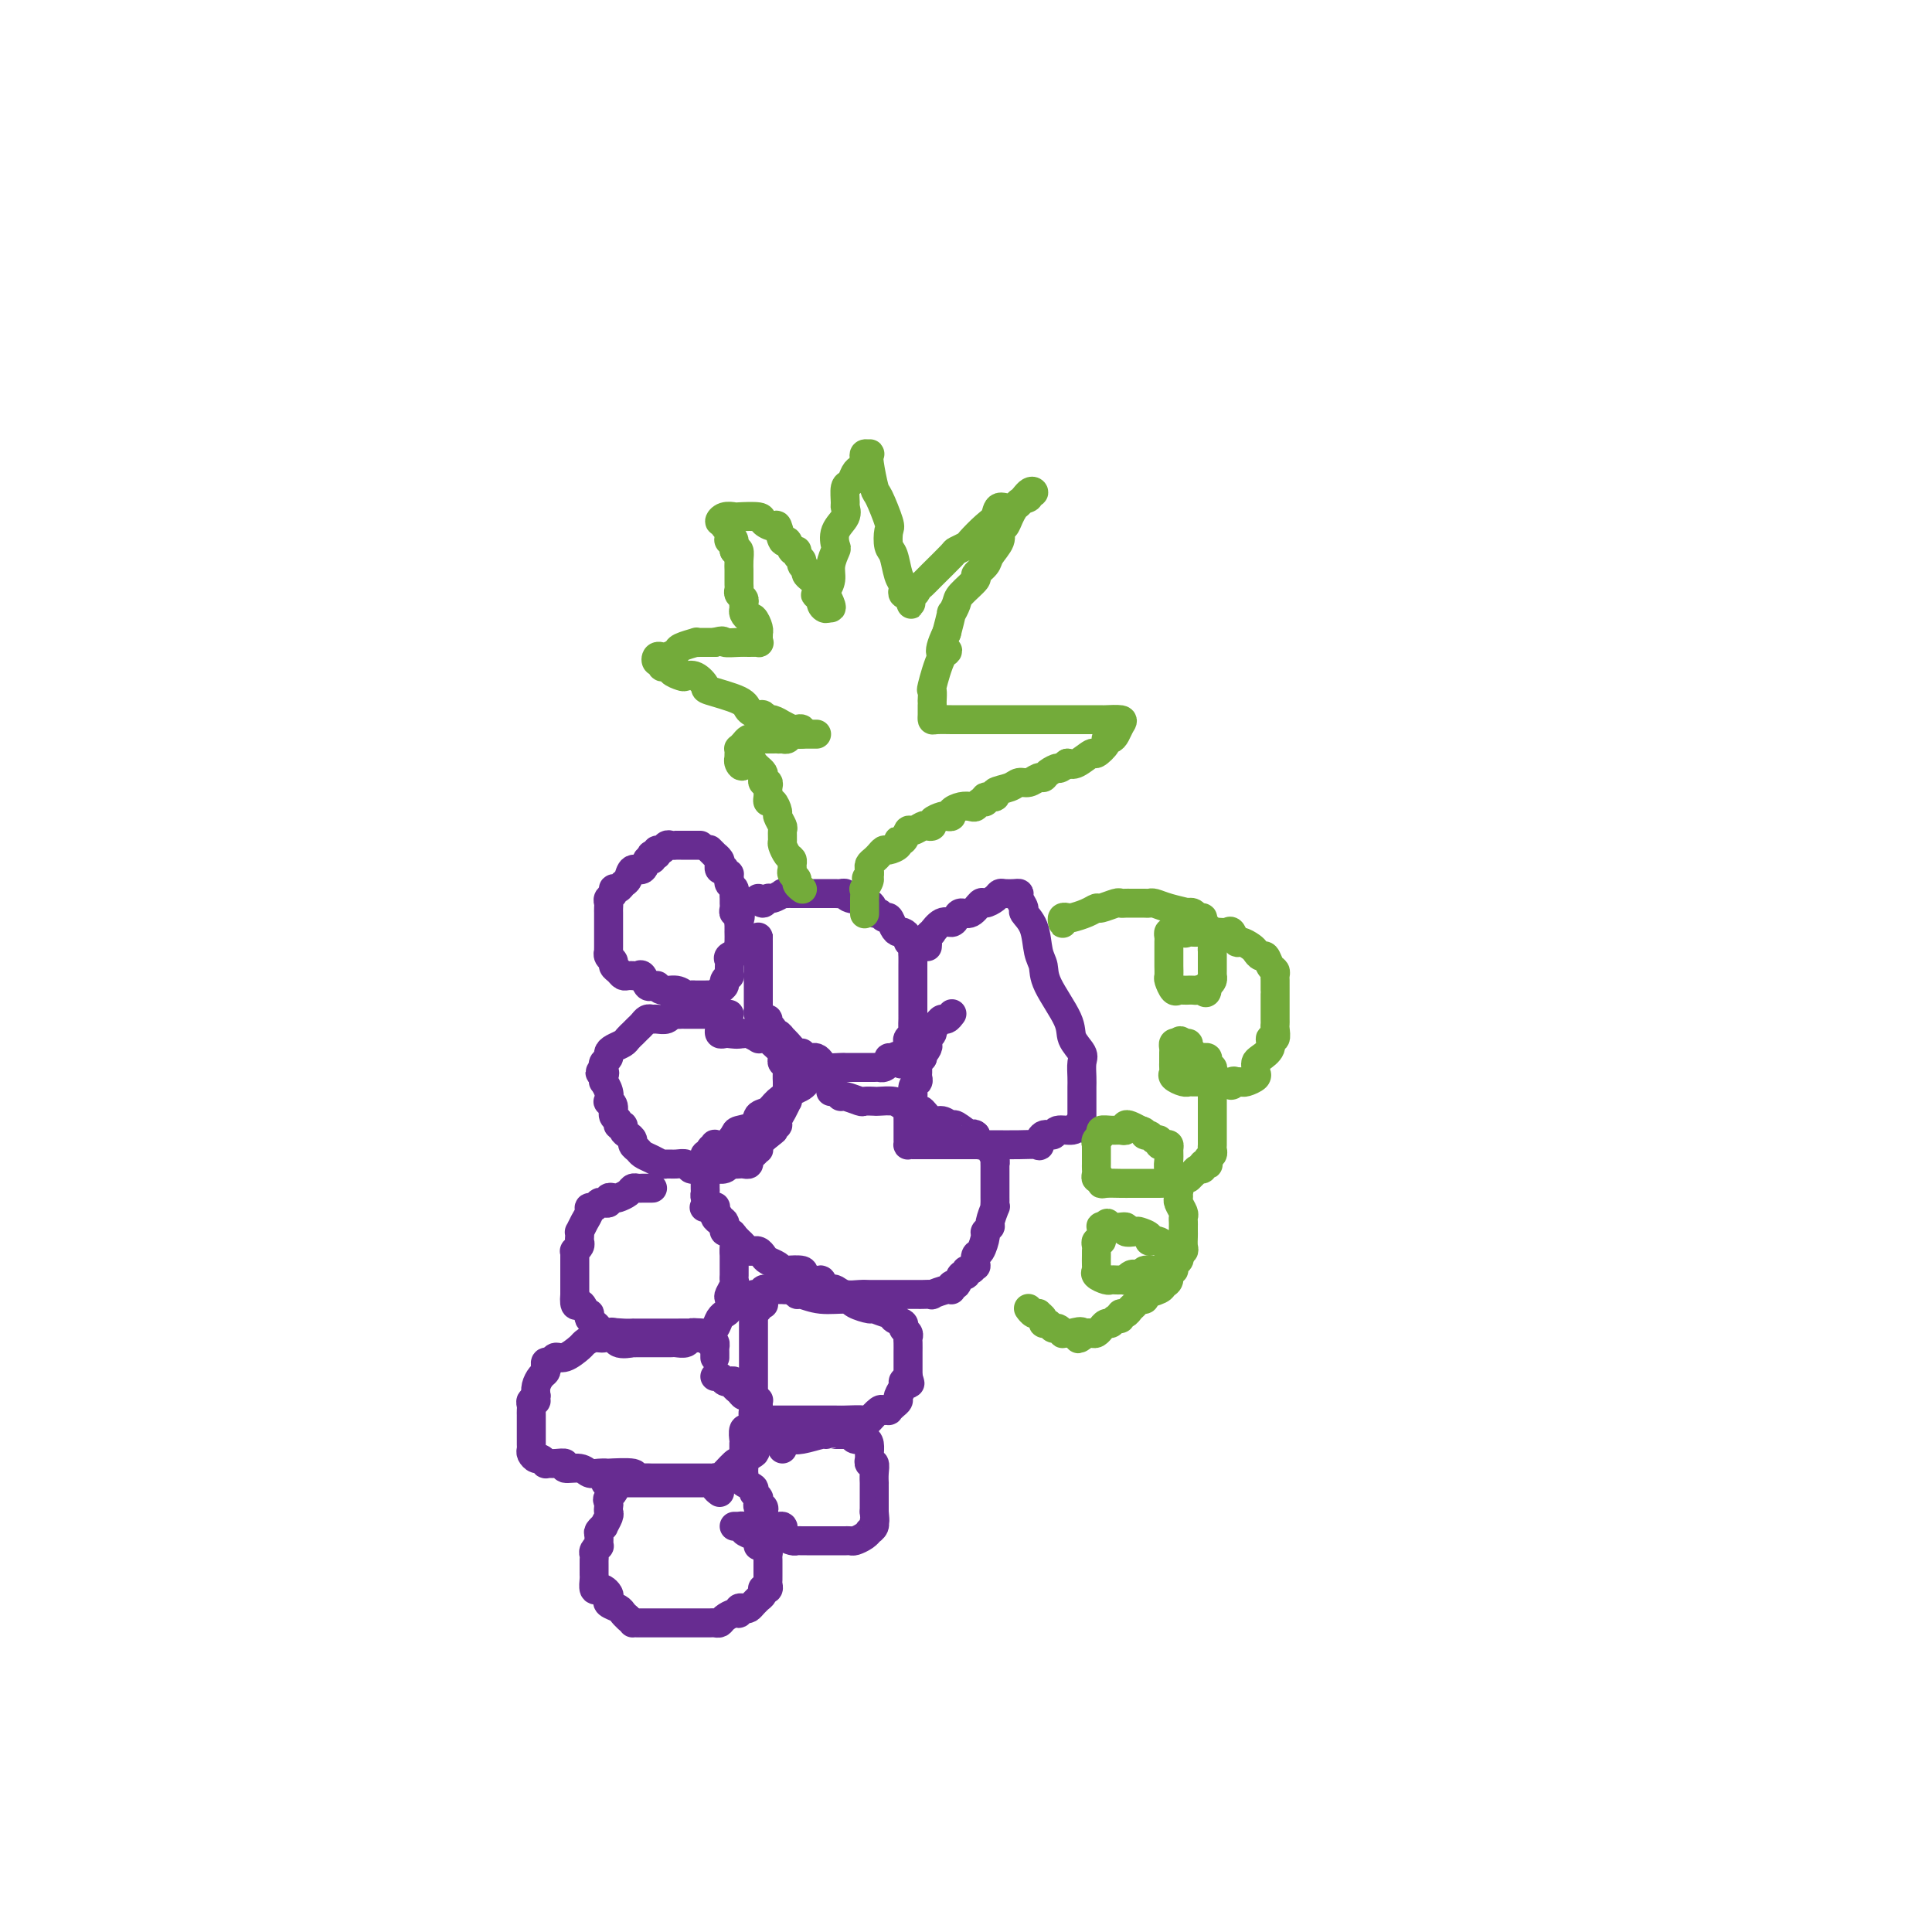 <svg viewBox='0 0 400 400' version='1.1' xmlns='http://www.w3.org/2000/svg' xmlns:xlink='http://www.w3.org/1999/xlink'><g fill='none' stroke='#672C91' stroke-width='6' stroke-linecap='round' stroke-linejoin='round'><path d='M145,175c-0.334,0.000 -0.668,0.000 -1,0c-0.332,-0.000 -0.663,-0.000 -1,0c-0.337,0.000 -0.682,0.000 -1,0c-0.318,-0.000 -0.610,-0.001 -1,0c-0.390,0.001 -0.878,0.004 -1,0c-0.122,-0.004 0.121,-0.016 0,0c-0.121,0.016 -0.607,0.060 -1,0c-0.393,-0.060 -0.693,-0.222 -1,0c-0.307,0.222 -0.621,0.829 -1,1c-0.379,0.171 -0.823,-0.094 -1,0c-0.177,0.094 -0.089,0.547 0,1'/><path d='M136,177c-1.633,0.239 -1.215,-0.162 -1,0c0.215,0.162 0.226,0.887 0,1c-0.226,0.113 -0.691,-0.388 -1,0c-0.309,0.388 -0.464,1.663 -1,2c-0.536,0.337 -1.454,-0.264 -2,0c-0.546,0.264 -0.720,1.394 -1,2c-0.280,0.606 -0.667,0.687 -1,1c-0.333,0.313 -0.611,0.857 -1,1c-0.389,0.143 -0.889,-0.117 -1,0c-0.111,0.117 0.166,0.610 0,1c-0.166,0.390 -0.777,0.677 -1,1c-0.223,0.323 -0.060,0.680 0,1c0.060,0.320 0.016,0.601 0,1c-0.016,0.399 -0.004,0.915 0,1c0.004,0.085 0.001,-0.261 0,0c-0.001,0.261 -0.000,1.131 0,2c0.000,0.869 0.000,1.738 0,2c-0.000,0.262 -0.000,-0.084 0,0c0.000,0.084 0.000,0.596 0,1c-0.000,0.404 -0.001,0.700 0,1c0.001,0.300 0.004,0.605 0,1c-0.004,0.395 -0.016,0.879 0,1c0.016,0.121 0.060,-0.123 0,0c-0.060,0.123 -0.223,0.611 0,1c0.223,0.389 0.833,0.679 1,1c0.167,0.321 -0.109,0.675 0,1c0.109,0.325 0.603,0.623 1,1c0.397,0.377 0.698,0.834 1,1c0.302,0.166 0.606,0.043 1,0c0.394,-0.043 0.879,-0.004 1,0c0.121,0.004 -0.122,-0.027 0,0c0.122,0.027 0.610,0.110 1,0c0.390,-0.110 0.682,-0.414 1,0c0.318,0.414 0.662,1.547 1,2c0.338,0.453 0.669,0.227 1,0'/><path d='M135,204c1.444,0.708 1.055,-0.020 1,0c-0.055,0.020 0.224,0.790 1,1c0.776,0.210 2.049,-0.140 3,0c0.951,0.140 1.578,0.770 2,1c0.422,0.230 0.638,0.062 1,0c0.362,-0.062 0.871,-0.017 1,0c0.129,0.017 -0.120,0.005 0,0c0.120,-0.005 0.609,-0.004 1,0c0.391,0.004 0.683,0.012 1,0c0.317,-0.012 0.658,-0.044 1,0c0.342,0.044 0.684,0.166 1,0c0.316,-0.166 0.607,-0.618 1,-1c0.393,-0.382 0.890,-0.694 1,-1c0.110,-0.306 -0.167,-0.607 0,-1c0.167,-0.393 0.777,-0.879 1,-1c0.223,-0.121 0.058,0.122 0,0c-0.058,-0.122 -0.008,-0.610 0,-1c0.008,-0.390 -0.026,-0.682 0,-1c0.026,-0.318 0.112,-0.661 0,-1c-0.112,-0.339 -0.422,-0.673 0,-1c0.422,-0.327 1.577,-0.647 2,-1c0.423,-0.353 0.113,-0.739 0,-1c-0.113,-0.261 -0.030,-0.399 0,-1c0.030,-0.601 0.008,-1.666 0,-2c-0.008,-0.334 -0.002,0.064 0,0c0.002,-0.064 0.001,-0.590 0,-1c-0.001,-0.410 -0.000,-0.705 0,-1'/><path d='M153,191c0.603,-2.328 0.109,-1.149 0,-1c-0.109,0.149 0.167,-0.734 0,-1c-0.167,-0.266 -0.777,0.083 -1,0c-0.223,-0.083 -0.059,-0.600 0,-1c0.059,-0.400 0.012,-0.685 0,-1c-0.012,-0.315 0.011,-0.662 0,-1c-0.011,-0.338 -0.054,-0.668 0,-1c0.054,-0.332 0.207,-0.666 0,-1c-0.207,-0.334 -0.773,-0.667 -1,-1c-0.227,-0.333 -0.113,-0.667 0,-1'/><path d='M151,182c-0.244,-1.559 0.144,-0.957 0,-1c-0.144,-0.043 -0.822,-0.732 -1,-1c-0.178,-0.268 0.144,-0.114 0,0c-0.144,0.114 -0.756,0.189 -1,0c-0.244,-0.189 -0.122,-0.643 0,-1c0.122,-0.357 0.243,-0.618 0,-1c-0.243,-0.382 -0.849,-0.886 -1,-1c-0.151,-0.114 0.152,0.162 0,0c-0.152,-0.162 -0.758,-0.760 -1,-1c-0.242,-0.240 -0.121,-0.120 0,0'/><path d='M157,186c0.323,0.544 0.646,1.088 1,1c0.354,-0.088 0.739,-0.808 1,-1c0.261,-0.192 0.399,0.145 1,0c0.601,-0.145 1.667,-0.771 2,-1c0.333,-0.229 -0.065,-0.061 0,0c0.065,0.061 0.593,0.016 1,0c0.407,-0.016 0.694,-0.004 1,0c0.306,0.004 0.631,0.001 1,0c0.369,-0.001 0.781,-0.000 1,0c0.219,0.000 0.244,0.000 1,0c0.756,-0.000 2.244,0.000 3,0c0.756,-0.000 0.781,-0.001 1,0c0.219,0.001 0.633,0.004 1,0c0.367,-0.004 0.687,-0.013 1,0c0.313,0.013 0.619,0.050 1,0c0.381,-0.050 0.837,-0.186 1,0c0.163,0.186 0.033,0.695 1,1c0.967,0.305 3.033,0.406 4,1c0.967,0.594 0.837,1.682 1,2c0.163,0.318 0.621,-0.135 1,0c0.379,0.135 0.679,0.859 1,1c0.321,0.141 0.665,-0.299 1,0c0.335,0.299 0.663,1.337 1,2c0.337,0.663 0.682,0.951 1,1c0.318,0.049 0.607,-0.141 1,0c0.393,0.141 0.890,0.615 1,1c0.110,0.385 -0.167,0.683 0,1c0.167,0.317 0.777,0.652 1,1c0.223,0.348 0.060,0.708 0,1c-0.060,0.292 -0.016,0.516 0,1c0.016,0.484 0.004,1.227 0,2c-0.004,0.773 -0.001,1.575 0,2c0.001,0.425 0.000,0.472 0,1c-0.000,0.528 -0.000,1.537 0,2c0.000,0.463 -0.000,0.379 0,1c0.000,0.621 0.001,1.945 0,3c-0.001,1.055 -0.004,1.841 0,2c0.004,0.159 0.015,-0.308 0,0c-0.015,0.308 -0.056,1.392 0,2c0.056,0.608 0.208,0.740 0,1c-0.208,0.260 -0.777,0.647 -1,1c-0.223,0.353 -0.098,0.672 0,1c0.098,0.328 0.171,0.665 0,1c-0.171,0.335 -0.585,0.667 -1,1'/><path d='M187,218c-0.338,3.936 -0.682,1.776 -1,1c-0.318,-0.776 -0.610,-0.170 -1,0c-0.390,0.170 -0.878,-0.098 -1,0c-0.122,0.098 0.122,0.562 0,1c-0.122,0.438 -0.609,0.849 -1,1c-0.391,0.151 -0.685,0.040 -1,0c-0.315,-0.040 -0.652,-0.011 -1,0c-0.348,0.011 -0.707,0.003 -1,0c-0.293,-0.003 -0.520,0.000 -1,0c-0.480,-0.000 -1.214,-0.003 -2,0c-0.786,0.003 -1.625,0.011 -2,0c-0.375,-0.011 -0.286,-0.041 -1,0c-0.714,0.041 -2.233,0.154 -3,0c-0.767,-0.154 -0.784,-0.576 -1,-1c-0.216,-0.424 -0.632,-0.850 -1,-1c-0.368,-0.150 -0.689,-0.024 -1,0c-0.311,0.024 -0.612,-0.053 -1,0c-0.388,0.053 -0.864,0.235 -1,0c-0.136,-0.235 0.069,-0.886 0,-1c-0.069,-0.114 -0.410,0.310 -1,0c-0.590,-0.310 -1.429,-1.355 -2,-2c-0.571,-0.645 -0.875,-0.890 -1,-1c-0.125,-0.110 -0.071,-0.085 0,0c0.071,0.085 0.159,0.230 0,0c-0.159,-0.230 -0.564,-0.836 -1,-1c-0.436,-0.164 -0.904,0.115 -1,0c-0.096,-0.115 0.181,-0.622 0,-1c-0.181,-0.378 -0.819,-0.626 -1,-1c-0.181,-0.374 0.095,-0.872 0,-1c-0.095,-0.128 -0.561,0.115 -1,0c-0.439,-0.115 -0.850,-0.589 -1,-1c-0.150,-0.411 -0.040,-0.758 0,-1c0.040,-0.242 0.011,-0.380 0,-1c-0.011,-0.620 -0.003,-1.723 0,-2c0.003,-0.277 0.001,0.273 0,0c-0.001,-0.273 -0.000,-1.369 0,-2c0.000,-0.631 0.000,-0.799 0,-1c-0.000,-0.201 -0.000,-0.436 0,-1c0.000,-0.564 0.000,-1.457 0,-2c-0.000,-0.543 -0.000,-0.737 0,-1c0.000,-0.263 0.000,-0.595 0,-1c-0.000,-0.405 -0.000,-0.882 0,-1c0.000,-0.118 0.000,0.122 0,0c-0.000,-0.122 -0.000,-0.606 0,-1c0.000,-0.394 0.000,-0.697 0,-1'/><path d='M157,195c0.000,-2.556 0.000,-1.444 0,-1c0.000,0.444 0.000,0.222 0,0'/><path d='M192,196c0.034,-0.344 0.067,-0.688 0,-1c-0.067,-0.312 -0.236,-0.591 0,-1c0.236,-0.409 0.875,-0.950 1,-1c0.125,-0.050 -0.266,0.389 0,0c0.266,-0.389 1.187,-1.605 2,-2c0.813,-0.395 1.517,0.030 2,0c0.483,-0.030 0.744,-0.515 1,-1c0.256,-0.485 0.506,-0.970 1,-1c0.494,-0.030 1.232,0.395 2,0c0.768,-0.395 1.567,-1.608 2,-2c0.433,-0.392 0.501,0.039 1,0c0.499,-0.039 1.430,-0.547 2,-1c0.570,-0.453 0.778,-0.852 1,-1c0.222,-0.148 0.456,-0.047 1,0c0.544,0.047 1.398,0.039 2,0c0.602,-0.039 0.953,-0.109 1,0c0.047,0.109 -0.209,0.396 0,1c0.209,0.604 0.883,1.526 1,2c0.117,0.474 -0.323,0.500 0,1c0.323,0.500 1.407,1.474 2,3c0.593,1.526 0.693,3.605 1,5c0.307,1.395 0.822,2.107 1,3c0.178,0.893 0.020,1.967 1,4c0.980,2.033 3.100,5.023 4,7c0.900,1.977 0.581,2.939 1,4c0.419,1.061 1.576,2.221 2,3c0.424,0.779 0.114,1.179 0,2c-0.114,0.821 -0.030,2.065 0,3c0.030,0.935 0.008,1.560 0,2c-0.008,0.440 -0.002,0.694 0,1c0.002,0.306 0.001,0.664 0,1c-0.001,0.336 -0.000,0.651 0,1c0.000,0.349 0.000,0.733 0,1c-0.000,0.267 -0.000,0.418 0,1c0.000,0.582 0.000,1.595 0,2c-0.000,0.405 -0.000,0.203 0,0'/><path d='M224,232c0.057,2.410 0.199,1.435 0,1c-0.199,-0.435 -0.739,-0.329 -1,0c-0.261,0.329 -0.242,0.880 -1,1c-0.758,0.120 -2.291,-0.192 -3,0c-0.709,0.192 -0.593,0.889 -1,1c-0.407,0.111 -1.338,-0.362 -2,0c-0.662,0.362 -1.056,1.561 -1,2c0.056,0.439 0.563,0.118 0,0c-0.563,-0.118 -2.195,-0.032 -4,0c-1.805,0.032 -3.783,0.008 -5,0c-1.217,-0.008 -1.674,-0.002 -2,0c-0.326,0.002 -0.520,0.001 -2,0c-1.480,-0.001 -4.245,-0.000 -6,0c-1.755,0.000 -2.498,-0.000 -3,0c-0.502,0.000 -0.761,0.001 -1,0c-0.239,-0.001 -0.456,-0.003 -1,0c-0.544,0.003 -1.414,0.012 -2,0c-0.586,-0.012 -0.889,-0.044 -1,0c-0.111,0.044 -0.030,0.166 0,0c0.030,-0.166 0.008,-0.618 0,-1c-0.008,-0.382 -0.002,-0.694 0,-1c0.002,-0.306 0.000,-0.607 0,-1c-0.000,-0.393 0.000,-0.878 0,-1c-0.000,-0.122 -0.001,0.118 0,0c0.001,-0.118 0.004,-0.594 0,-1c-0.004,-0.406 -0.016,-0.743 0,-1c0.016,-0.257 0.061,-0.436 0,-1c-0.061,-0.564 -0.227,-1.513 0,-2c0.227,-0.487 0.845,-0.512 1,-1c0.155,-0.488 -0.155,-1.440 0,-2c0.155,-0.560 0.774,-0.727 1,-1c0.226,-0.273 0.060,-0.651 0,-1c-0.060,-0.349 -0.013,-0.668 0,-1c0.013,-0.332 -0.007,-0.677 0,-1c0.007,-0.323 0.040,-0.626 0,-1c-0.040,-0.374 -0.154,-0.821 0,-1c0.154,-0.179 0.577,-0.089 1,0'/><path d='M191,219c0.250,-2.963 -0.125,-1.371 0,-1c0.125,0.371 0.751,-0.478 1,-1c0.249,-0.522 0.122,-0.717 0,-1c-0.122,-0.283 -0.240,-0.654 0,-1c0.240,-0.346 0.838,-0.666 1,-1c0.162,-0.334 -0.110,-0.682 0,-1c0.110,-0.318 0.604,-0.607 1,-1c0.396,-0.393 0.694,-0.889 1,-1c0.306,-0.111 0.621,0.162 1,0c0.379,-0.162 0.823,-0.761 1,-1c0.177,-0.239 0.089,-0.120 0,0'/><path d='M151,210c-0.333,-0.000 -0.665,-0.000 -1,0c-0.335,0.000 -0.672,0.000 -1,0c-0.328,-0.000 -0.646,-0.000 -1,0c-0.354,0.000 -0.743,0.000 -1,0c-0.257,-0.000 -0.384,-0.000 -1,0c-0.616,0.000 -1.723,0.000 -2,0c-0.277,-0.000 0.276,-0.001 0,0c-0.276,0.001 -1.382,0.004 -2,0c-0.618,-0.004 -0.747,-0.015 -1,0c-0.253,0.015 -0.631,0.057 -1,0c-0.369,-0.057 -0.729,-0.212 -1,0c-0.271,0.212 -0.454,0.792 -1,1c-0.546,0.208 -1.455,0.044 -2,0c-0.545,-0.044 -0.724,0.031 -1,0c-0.276,-0.031 -0.647,-0.167 -1,0c-0.353,0.167 -0.686,0.636 -1,1c-0.314,0.364 -0.608,0.622 -1,1c-0.392,0.378 -0.882,0.875 -1,1c-0.118,0.125 0.136,-0.121 0,0c-0.136,0.121 -0.662,0.610 -1,1c-0.338,0.390 -0.486,0.682 -1,1c-0.514,0.318 -1.392,0.663 -2,1c-0.608,0.337 -0.947,0.668 -1,1c-0.053,0.332 0.178,0.666 0,1c-0.178,0.334 -0.765,0.667 -1,1c-0.235,0.333 -0.117,0.667 0,1'/><path d='M125,221c-1.546,1.731 -0.411,1.058 0,1c0.411,-0.058 0.096,0.500 0,1c-0.096,0.500 0.026,0.942 0,1c-0.026,0.058 -0.199,-0.270 0,0c0.199,0.270 0.770,1.137 1,2c0.230,0.863 0.118,1.722 0,2c-0.118,0.278 -0.243,-0.027 0,0c0.243,0.027 0.854,0.385 1,1c0.146,0.615 -0.172,1.488 0,2c0.172,0.512 0.833,0.662 1,1c0.167,0.338 -0.162,0.864 0,1c0.162,0.136 0.813,-0.118 1,0c0.187,0.118 -0.090,0.609 0,1c0.090,0.391 0.548,0.682 1,1c0.452,0.318 0.897,0.662 1,1c0.103,0.338 -0.137,0.669 0,1c0.137,0.331 0.652,0.663 1,1c0.348,0.337 0.530,0.679 1,1c0.470,0.321 1.229,0.621 2,1c0.771,0.379 1.554,0.837 2,1c0.446,0.163 0.553,0.029 1,0c0.447,-0.029 1.232,0.045 2,0c0.768,-0.045 1.519,-0.208 2,0c0.481,0.208 0.694,0.788 1,1c0.306,0.212 0.707,0.057 1,0c0.293,-0.057 0.477,-0.014 1,0c0.523,0.014 1.383,0.000 2,0c0.617,-0.000 0.991,0.014 1,0c0.009,-0.014 -0.348,-0.056 0,0c0.348,0.056 1.403,0.211 2,0c0.597,-0.211 0.738,-0.788 1,-1c0.262,-0.212 0.644,-0.060 1,0c0.356,0.060 0.687,0.027 1,0c0.313,-0.027 0.609,-0.050 1,0c0.391,0.050 0.876,0.172 1,0c0.124,-0.172 -0.112,-0.637 0,-1c0.112,-0.363 0.571,-0.625 1,-1c0.429,-0.375 0.826,-0.863 1,-1c0.174,-0.137 0.124,0.079 0,0c-0.124,-0.079 -0.321,-0.451 0,-1c0.321,-0.549 1.161,-1.274 2,-2'/><path d='M159,235c1.636,-1.246 1.226,-0.861 1,-1c-0.226,-0.139 -0.267,-0.801 0,-1c0.267,-0.199 0.842,0.067 1,0c0.158,-0.067 -0.101,-0.466 0,-1c0.101,-0.534 0.563,-1.202 1,-2c0.437,-0.798 0.849,-1.724 1,-2c0.151,-0.276 0.041,0.099 0,0c-0.041,-0.099 -0.011,-0.673 0,-1c0.011,-0.327 0.004,-0.407 0,-1c-0.004,-0.593 -0.005,-1.699 0,-2c0.005,-0.301 0.016,0.203 0,0c-0.016,-0.203 -0.057,-1.111 0,-2c0.057,-0.889 0.213,-1.757 0,-2c-0.213,-0.243 -0.796,0.139 -1,0c-0.204,-0.139 -0.030,-0.797 0,-1c0.030,-0.203 -0.086,0.051 0,0c0.086,-0.051 0.373,-0.406 0,-1c-0.373,-0.594 -1.404,-1.426 -2,-2c-0.596,-0.574 -0.755,-0.890 -1,-1c-0.245,-0.110 -0.576,-0.016 -1,0c-0.424,0.016 -0.939,-0.048 -1,0c-0.061,0.048 0.334,0.209 0,0c-0.334,-0.209 -1.398,-0.787 -2,-1c-0.602,-0.213 -0.744,-0.061 -1,0c-0.256,0.061 -0.628,0.030 -1,0'/><path d='M153,214c-1.438,-0.929 -0.031,-0.253 0,0c0.031,0.253 -1.312,0.082 -2,0c-0.688,-0.082 -0.720,-0.073 -1,0c-0.280,0.073 -0.806,0.212 -1,0c-0.194,-0.212 -0.055,-0.775 0,-1c0.055,-0.225 0.028,-0.113 0,0'/><path d='M167,224c-0.275,0.355 -0.550,0.710 -1,1c-0.450,0.290 -1.074,0.515 -2,1c-0.926,0.485 -2.154,1.229 -3,2c-0.846,0.771 -1.311,1.567 -2,2c-0.689,0.433 -1.602,0.502 -2,1c-0.398,0.498 -0.283,1.426 -1,2c-0.717,0.574 -2.268,0.794 -3,1c-0.732,0.206 -0.645,0.398 -1,1c-0.355,0.602 -1.152,1.615 -2,2c-0.848,0.385 -1.748,0.141 -2,0c-0.252,-0.141 0.143,-0.178 0,0c-0.143,0.178 -0.823,0.573 -1,1c-0.177,0.427 0.149,0.888 0,1c-0.149,0.112 -0.772,-0.125 -1,0c-0.228,0.125 -0.061,0.611 0,1c0.061,0.389 0.016,0.682 0,1c-0.016,0.318 -0.004,0.663 0,1c0.004,0.337 0.001,0.668 0,1c-0.001,0.332 -0.001,0.665 0,1c0.001,0.335 0.003,0.671 0,1c-0.003,0.329 -0.011,0.651 0,1c0.011,0.349 0.041,0.723 0,1c-0.041,0.277 -0.151,0.455 0,1c0.151,0.545 0.565,1.455 1,2c0.435,0.545 0.890,0.723 1,1c0.110,0.277 -0.125,0.651 0,1c0.125,0.349 0.611,0.671 1,1c0.389,0.329 0.682,0.665 1,1c0.318,0.335 0.662,0.668 1,1c0.338,0.332 0.669,0.663 1,1c0.331,0.337 0.662,0.679 1,1c0.338,0.321 0.682,0.621 1,1c0.318,0.379 0.610,0.837 1,1c0.390,0.163 0.877,0.033 1,0c0.123,-0.033 -0.118,0.032 0,0c0.118,-0.032 0.596,-0.163 1,0c0.404,0.163 0.736,0.618 1,1c0.264,0.382 0.460,0.690 1,1c0.540,0.310 1.424,0.622 2,1c0.576,0.378 0.845,0.823 1,1c0.155,0.177 0.196,0.086 1,0c0.804,-0.086 2.373,-0.167 3,0c0.627,0.167 0.314,0.584 0,1'/><path d='M166,264c3.489,1.808 3.710,0.828 4,1c0.290,0.172 0.648,1.496 1,2c0.352,0.504 0.699,0.188 1,0c0.301,-0.188 0.556,-0.246 1,0c0.444,0.246 1.077,0.798 2,1c0.923,0.202 2.137,0.054 3,0c0.863,-0.054 1.377,-0.015 2,0c0.623,0.015 1.356,0.004 3,0c1.644,-0.004 4.200,-0.001 5,0c0.800,0.001 -0.156,0.001 0,0c0.156,-0.001 1.425,-0.004 2,0c0.575,0.004 0.456,0.016 1,0c0.544,-0.016 1.753,-0.061 2,0c0.247,0.061 -0.467,0.229 0,0c0.467,-0.229 2.114,-0.854 3,-1c0.886,-0.146 1.012,0.186 1,0c-0.012,-0.186 -0.162,-0.891 0,-1c0.162,-0.109 0.635,0.378 1,0c0.365,-0.378 0.623,-1.622 1,-2c0.377,-0.378 0.872,0.111 1,0c0.128,-0.111 -0.110,-0.822 0,-1c0.110,-0.178 0.568,0.176 1,0c0.432,-0.176 0.838,-0.881 1,-1c0.162,-0.119 0.081,0.347 0,0c-0.081,-0.347 -0.161,-1.508 0,-2c0.161,-0.492 0.564,-0.315 1,-1c0.436,-0.685 0.905,-2.234 1,-3c0.095,-0.766 -0.185,-0.751 0,-1c0.185,-0.249 0.834,-0.764 1,-1c0.166,-0.236 -0.152,-0.195 0,-1c0.152,-0.805 0.773,-2.457 1,-3c0.227,-0.543 0.061,0.023 0,0c-0.061,-0.023 -0.016,-0.637 0,-1c0.016,-0.363 0.004,-0.477 0,-1c-0.004,-0.523 -0.001,-1.454 0,-2c0.001,-0.546 0.000,-0.706 0,-1c-0.000,-0.294 0.001,-0.722 0,-1c-0.001,-0.278 -0.003,-0.407 0,-1c0.003,-0.593 0.012,-1.651 0,-2c-0.012,-0.349 -0.046,0.011 0,0c0.046,-0.011 0.171,-0.395 0,-1c-0.171,-0.605 -0.638,-1.433 -1,-2c-0.362,-0.567 -0.619,-0.873 -1,-1c-0.381,-0.127 -0.886,-0.075 -1,0c-0.114,0.075 0.162,0.174 0,0c-0.162,-0.174 -0.760,-0.621 -1,-1c-0.240,-0.379 -0.120,-0.689 0,-1'/><path d='M202,235c-0.673,-0.647 -0.354,0.235 -1,0c-0.646,-0.235 -2.257,-1.587 -3,-2c-0.743,-0.413 -0.617,0.115 -1,0c-0.383,-0.115 -1.276,-0.871 -2,-1c-0.724,-0.129 -1.281,0.368 -2,0c-0.719,-0.368 -1.601,-1.601 -2,-2c-0.399,-0.399 -0.315,0.037 -1,0c-0.685,-0.037 -2.138,-0.546 -3,-1c-0.862,-0.454 -1.132,-0.853 -2,-1c-0.868,-0.147 -2.334,-0.044 -3,0c-0.666,0.044 -0.531,0.027 -1,0c-0.469,-0.027 -1.540,-0.063 -2,0c-0.460,0.063 -0.309,0.227 -1,0c-0.691,-0.227 -2.224,-0.845 -3,-1c-0.776,-0.155 -0.796,0.154 -1,0c-0.204,-0.154 -0.593,-0.772 -1,-1c-0.407,-0.228 -0.830,-0.065 -1,0c-0.170,0.065 -0.085,0.033 0,0'/><path d='M135,246c0.089,-0.000 0.178,-0.001 0,0c-0.178,0.001 -0.624,0.003 -1,0c-0.376,-0.003 -0.682,-0.011 -1,0c-0.318,0.011 -0.648,0.042 -1,0c-0.352,-0.042 -0.725,-0.156 -1,0c-0.275,0.156 -0.451,0.581 -1,1c-0.549,0.419 -1.471,0.830 -2,1c-0.529,0.170 -0.667,0.097 -1,0c-0.333,-0.097 -0.863,-0.218 -1,0c-0.137,0.218 0.117,0.776 0,1c-0.117,0.224 -0.605,0.115 -1,0c-0.395,-0.115 -0.697,-0.236 -1,0c-0.303,0.236 -0.607,0.827 -1,1c-0.393,0.173 -0.876,-0.074 -1,0c-0.124,0.074 0.110,0.468 0,1c-0.110,0.532 -0.566,1.203 -1,2c-0.434,0.797 -0.847,1.719 -1,2c-0.153,0.281 -0.045,-0.078 0,0c0.045,0.078 0.026,0.595 0,1c-0.026,0.405 -0.060,0.700 0,1c0.060,0.300 0.212,0.605 0,1c-0.212,0.395 -0.789,0.879 -1,1c-0.211,0.121 -0.057,-0.122 0,0c0.057,0.122 0.015,0.610 0,1c-0.015,0.390 -0.004,0.681 0,1c0.004,0.319 0.001,0.666 0,1c-0.001,0.334 -0.000,0.653 0,1c0.000,0.347 0.000,0.720 0,1c-0.000,0.280 -0.000,0.467 0,1c0.000,0.533 0.000,1.413 0,2c-0.000,0.587 -0.000,0.882 0,1c0.000,0.118 0.000,0.059 0,0'/><path d='M119,268c-0.282,3.194 0.512,2.179 1,2c0.488,-0.179 0.670,0.477 1,1c0.330,0.523 0.810,0.913 1,1c0.190,0.087 0.092,-0.131 0,0c-0.092,0.131 -0.178,0.609 0,1c0.178,0.391 0.621,0.694 1,1c0.379,0.306 0.694,0.616 1,1c0.306,0.384 0.605,0.843 1,1c0.395,0.157 0.888,0.014 1,0c0.112,-0.014 -0.157,0.101 0,0c0.157,-0.101 0.739,-0.419 1,0c0.261,0.419 0.203,1.576 1,2c0.797,0.424 2.451,0.113 3,0c0.549,-0.113 -0.007,-0.030 0,0c0.007,0.030 0.578,0.008 1,0c0.422,-0.008 0.694,-0.002 1,0c0.306,0.002 0.646,0.001 1,0c0.354,-0.001 0.724,-0.000 1,0c0.276,0.000 0.459,0.001 1,0c0.541,-0.001 1.440,-0.004 2,0c0.560,0.004 0.781,0.016 1,0c0.219,-0.016 0.435,-0.061 1,0c0.565,0.061 1.478,0.227 2,0c0.522,-0.227 0.655,-0.847 1,-1c0.345,-0.153 0.904,0.163 1,0c0.096,-0.163 -0.272,-0.804 0,-1c0.272,-0.196 1.182,0.053 2,0c0.818,-0.053 1.543,-0.408 2,-1c0.457,-0.592 0.644,-1.419 1,-2c0.356,-0.581 0.879,-0.914 1,-1c0.121,-0.086 -0.160,0.075 0,0c0.160,-0.075 0.761,-0.387 1,-1c0.239,-0.613 0.117,-1.526 0,-2c-0.117,-0.474 -0.227,-0.509 0,-1c0.227,-0.491 0.793,-1.437 1,-2c0.207,-0.563 0.055,-0.742 0,-1c-0.055,-0.258 -0.015,-0.593 0,-1c0.015,-0.407 0.004,-0.885 0,-1c-0.004,-0.115 -0.001,0.134 0,0c0.001,-0.134 0.000,-0.652 0,-1c-0.000,-0.348 -0.000,-0.528 0,-1c0.000,-0.472 0.000,-1.236 0,-2'/><path d='M152,259c0.309,-1.964 0.080,-0.372 0,0c-0.080,0.372 -0.011,-0.474 0,-1c0.011,-0.526 -0.036,-0.732 0,-1c0.036,-0.268 0.154,-0.597 0,-1c-0.154,-0.403 -0.580,-0.880 -1,-1c-0.420,-0.120 -0.835,0.118 -1,0c-0.165,-0.118 -0.081,-0.592 0,-1c0.081,-0.408 0.158,-0.750 0,-1c-0.158,-0.250 -0.550,-0.407 -1,-1c-0.450,-0.593 -0.958,-1.623 -1,-2c-0.042,-0.377 0.380,-0.101 0,0c-0.380,0.101 -1.564,0.027 -2,0c-0.436,-0.027 -0.125,-0.008 0,0c0.125,0.008 0.062,0.004 0,0'/><path d='M155,269c0.335,-0.453 0.671,-0.906 1,-1c0.329,-0.094 0.653,0.171 1,0c0.347,-0.171 0.719,-0.778 1,-1c0.281,-0.222 0.471,-0.059 1,0c0.529,0.059 1.399,0.015 2,0c0.601,-0.015 0.935,0.000 1,0c0.065,-0.000 -0.139,-0.015 0,0c0.139,0.015 0.622,0.061 1,0c0.378,-0.061 0.651,-0.227 1,0c0.349,0.227 0.774,0.848 1,1c0.226,0.152 0.254,-0.165 1,0c0.746,0.165 2.211,0.814 4,1c1.789,0.186 3.901,-0.090 5,0c1.099,0.090 1.185,0.545 2,1c0.815,0.455 2.360,0.909 3,1c0.640,0.091 0.375,-0.183 1,0c0.625,0.183 2.138,0.823 3,1c0.862,0.177 1.072,-0.107 1,0c-0.072,0.107 -0.426,0.606 0,1c0.426,0.394 1.631,0.682 2,1c0.369,0.318 -0.097,0.666 0,1c0.097,0.334 0.758,0.653 1,1c0.242,0.347 0.065,0.721 0,1c-0.065,0.279 -0.017,0.461 0,1c0.017,0.539 0.005,1.433 0,2c-0.005,0.567 -0.001,0.806 0,1c0.001,0.194 0.000,0.341 0,1c-0.000,0.659 -0.000,1.829 0,3'/><path d='M188,285c0.684,2.246 0.394,1.361 0,1c-0.394,-0.361 -0.893,-0.199 -1,0c-0.107,0.199 0.178,0.435 0,1c-0.178,0.565 -0.817,1.458 -1,2c-0.183,0.542 0.091,0.734 0,1c-0.091,0.266 -0.548,0.605 -1,1c-0.452,0.395 -0.899,0.845 -1,1c-0.101,0.155 0.145,0.013 0,0c-0.145,-0.013 -0.680,0.102 -1,0c-0.320,-0.102 -0.424,-0.420 -1,0c-0.576,0.420 -1.625,1.577 -2,2c-0.375,0.423 -0.076,0.113 -1,0c-0.924,-0.113 -3.072,-0.030 -4,0c-0.928,0.030 -0.635,0.008 -2,0c-1.365,-0.008 -4.389,-0.002 -6,0c-1.611,0.002 -1.808,0.001 -2,0c-0.192,-0.001 -0.380,-0.000 -1,0c-0.620,0.000 -1.672,0.000 -2,0c-0.328,-0.000 0.067,0.000 0,0c-0.067,-0.000 -0.596,-0.000 -1,0c-0.404,0.000 -0.682,0.001 -1,0c-0.318,-0.001 -0.678,-0.003 -1,0c-0.322,0.003 -0.608,0.013 -1,0c-0.392,-0.013 -0.890,-0.048 -1,0c-0.110,0.048 0.167,0.179 0,0c-0.167,-0.179 -0.777,-0.668 -1,-1c-0.223,-0.332 -0.060,-0.508 0,-1c0.060,-0.492 0.016,-1.301 0,-2c-0.016,-0.699 -0.004,-1.288 0,-2c0.004,-0.712 0.001,-1.546 0,-2c-0.001,-0.454 -0.000,-0.527 0,-1c0.000,-0.473 0.000,-1.346 0,-2c-0.000,-0.654 -0.000,-1.089 0,-2c0.000,-0.911 0.000,-2.299 0,-3c-0.000,-0.701 -0.000,-0.716 0,-1c0.000,-0.284 0.000,-0.836 0,-1c-0.000,-0.164 -0.000,0.059 0,0c0.000,-0.059 0.000,-0.401 0,-1c-0.000,-0.599 -0.000,-1.457 0,-2c0.000,-0.543 0.000,-0.772 0,-1'/><path d='M156,272c-0.292,-3.338 -0.022,-0.684 0,0c0.022,0.684 -0.204,-0.601 0,-1c0.204,-0.399 0.838,0.089 1,0c0.162,-0.089 -0.149,-0.755 0,-1c0.149,-0.245 0.757,-0.070 1,0c0.243,0.070 0.122,0.035 0,0'/><path d='M148,281c0.000,0.081 0.001,0.161 0,0c-0.001,-0.161 -0.003,-0.564 0,-1c0.003,-0.436 0.012,-0.906 0,-1c-0.012,-0.094 -0.045,0.186 0,0c0.045,-0.186 0.167,-0.838 0,-1c-0.167,-0.162 -0.624,0.167 -1,0c-0.376,-0.167 -0.672,-0.829 -1,-1c-0.328,-0.171 -0.688,0.150 -1,0c-0.312,-0.150 -0.576,-0.772 -1,-1c-0.424,-0.228 -1.009,-0.061 -1,0c0.009,0.061 0.612,0.016 0,0c-0.612,-0.016 -2.438,-0.004 -3,0c-0.562,0.004 0.140,0.001 0,0c-0.140,-0.001 -1.124,-0.000 -2,0c-0.876,0.000 -1.645,0.000 -2,0c-0.355,-0.000 -0.296,0.000 -1,0c-0.704,-0.000 -2.171,-0.001 -3,0c-0.829,0.001 -1.019,0.004 -1,0c0.019,-0.004 0.248,-0.016 0,0c-0.248,0.016 -0.974,0.060 -2,0c-1.026,-0.060 -2.353,-0.225 -3,0c-0.647,0.225 -0.614,0.839 -1,1c-0.386,0.161 -1.192,-0.130 -2,0c-0.808,0.130 -1.617,0.680 -2,1c-0.383,0.320 -0.341,0.411 -1,1c-0.659,0.589 -2.019,1.677 -3,2c-0.981,0.323 -1.583,-0.121 -2,0c-0.417,0.121 -0.651,0.805 -1,1c-0.349,0.195 -0.815,-0.099 -1,0c-0.185,0.099 -0.088,0.593 0,1c0.088,0.407 0.168,0.728 0,1c-0.168,0.272 -0.584,0.496 -1,1c-0.416,0.504 -0.833,1.287 -1,2c-0.167,0.713 -0.083,1.357 0,2'/><path d='M111,289c-0.403,1.322 0.088,1.128 0,1c-0.088,-0.128 -0.756,-0.189 -1,0c-0.244,0.189 -0.065,0.628 0,1c0.065,0.372 0.018,0.676 0,1c-0.018,0.324 -0.005,0.669 0,1c0.005,0.331 0.001,0.648 0,1c-0.001,0.352 -0.000,0.738 0,1c0.000,0.262 0.000,0.399 0,1c-0.000,0.601 -0.001,1.666 0,2c0.001,0.334 0.003,-0.064 0,0c-0.003,0.064 -0.012,0.591 0,1c0.012,0.409 0.046,0.702 0,1c-0.046,0.298 -0.171,0.602 0,1c0.171,0.398 0.640,0.892 1,1c0.360,0.108 0.613,-0.168 1,0c0.387,0.168 0.910,0.781 1,1c0.090,0.219 -0.253,0.044 0,0c0.253,-0.044 1.104,0.045 2,0c0.896,-0.045 1.839,-0.222 2,0c0.161,0.222 -0.459,0.844 0,1c0.459,0.156 1.999,-0.154 3,0c1.001,0.154 1.464,0.772 2,1c0.536,0.228 1.143,0.065 2,0c0.857,-0.065 1.962,-0.031 2,0c0.038,0.031 -0.992,0.061 0,0c0.992,-0.061 4.005,-0.212 5,0c0.995,0.212 -0.028,0.789 0,1c0.028,0.211 1.106,0.057 2,0c0.894,-0.057 1.602,-0.015 2,0c0.398,0.015 0.484,0.004 1,0c0.516,-0.004 1.462,-0.001 2,0c0.538,0.001 0.669,0.000 1,0c0.331,-0.000 0.862,-0.000 1,0c0.138,0.000 -0.117,0.000 0,0c0.117,-0.000 0.605,-0.000 1,0c0.395,0.000 0.697,-0.000 1,0c0.303,0.000 0.606,0.000 1,0c0.394,-0.000 0.879,-0.000 1,0c0.121,0.000 -0.121,0.000 0,0c0.121,-0.000 0.607,-0.001 1,0c0.393,0.001 0.695,0.003 1,0c0.305,-0.003 0.614,-0.012 1,0c0.386,0.012 0.849,0.045 1,0c0.151,-0.045 -0.011,-0.167 0,0c0.011,0.167 0.195,0.622 1,0c0.805,-0.622 2.230,-2.321 3,-3c0.770,-0.679 0.885,-0.340 1,0'/><path d='M153,303c2.598,-0.350 0.094,0.275 0,0c-0.094,-0.275 2.224,-1.450 3,-2c0.776,-0.550 0.012,-0.476 0,-1c-0.012,-0.524 0.729,-1.646 1,-2c0.271,-0.354 0.073,0.059 0,0c-0.073,-0.059 -0.019,-0.590 0,-1c0.019,-0.410 0.005,-0.700 0,-1c-0.005,-0.300 -0.001,-0.609 0,-1c0.001,-0.391 0.000,-0.865 0,-1c-0.000,-0.135 0.001,0.069 0,0c-0.001,-0.069 -0.003,-0.410 0,-1c0.003,-0.590 0.012,-1.430 0,-2c-0.012,-0.570 -0.045,-0.870 0,-1c0.045,-0.130 0.167,-0.090 0,0c-0.167,0.090 -0.623,0.232 -1,0c-0.377,-0.232 -0.675,-0.836 -1,-1c-0.325,-0.164 -0.679,0.114 -1,0c-0.321,-0.114 -0.611,-0.618 -1,-1c-0.389,-0.382 -0.878,-0.642 -1,-1c-0.122,-0.358 0.121,-0.814 0,-1c-0.121,-0.186 -0.607,-0.102 -1,0c-0.393,0.102 -0.694,0.224 -1,0c-0.306,-0.224 -0.618,-0.792 -1,-1c-0.382,-0.208 -0.834,-0.056 -1,0c-0.166,0.056 -0.048,0.016 0,0c0.048,-0.016 0.024,-0.008 0,0'/><path d='M162,300c-0.235,-0.312 -0.469,-0.623 0,-1c0.469,-0.377 1.642,-0.819 2,-1c0.358,-0.181 -0.101,-0.101 0,0c0.101,0.101 0.760,0.223 2,0c1.240,-0.223 3.062,-0.792 4,-1c0.938,-0.208 0.993,-0.055 1,0c0.007,0.055 -0.033,0.014 0,0c0.033,-0.014 0.140,0.000 1,0c0.860,-0.000 2.471,-0.015 3,0c0.529,0.015 -0.026,0.058 0,0c0.026,-0.058 0.634,-0.219 1,0c0.366,0.219 0.491,0.818 1,1c0.509,0.182 1.403,-0.052 2,0c0.597,0.052 0.896,0.391 1,1c0.104,0.609 0.014,1.489 0,2c-0.014,0.511 0.049,0.652 0,1c-0.049,0.348 -0.209,0.901 0,1c0.209,0.099 0.788,-0.258 1,0c0.212,0.258 0.057,1.130 0,2c-0.057,0.870 -0.015,1.737 0,2c0.015,0.263 0.004,-0.080 0,0c-0.004,0.080 -0.001,0.581 0,1c0.001,0.419 0.000,0.756 0,1c-0.000,0.244 -0.000,0.395 0,1c0.000,0.605 0.000,1.663 0,2c-0.000,0.337 -0.000,-0.047 0,0c0.000,0.047 0.000,0.523 0,1'/><path d='M181,313c0.293,2.730 0.024,2.055 0,2c-0.024,-0.055 0.197,0.511 0,1c-0.197,0.489 -0.812,0.902 -1,1c-0.188,0.098 0.050,-0.117 0,0c-0.050,0.117 -0.389,0.567 -1,1c-0.611,0.433 -1.495,0.848 -2,1c-0.505,0.152 -0.632,0.041 -1,0c-0.368,-0.041 -0.978,-0.011 -1,0c-0.022,0.011 0.542,0.003 0,0c-0.542,-0.003 -2.190,-0.001 -3,0c-0.810,0.001 -0.780,0.000 -1,0c-0.220,-0.000 -0.689,-0.000 -1,0c-0.311,0.000 -0.463,0.001 -1,0c-0.537,-0.001 -1.458,-0.003 -2,0c-0.542,0.003 -0.705,0.011 -1,0c-0.295,-0.011 -0.720,-0.040 -1,0c-0.280,0.040 -0.413,0.150 -1,0c-0.587,-0.150 -1.627,-0.561 -2,-1c-0.373,-0.439 -0.078,-0.908 0,-1c0.078,-0.092 -0.062,0.192 0,0c0.062,-0.192 0.324,-0.859 0,-1c-0.324,-0.141 -1.236,0.246 -2,0c-0.764,-0.246 -1.382,-1.123 -2,-2'/><path d='M158,314c-0.635,-0.781 -0.221,-0.734 0,-1c0.221,-0.266 0.251,-0.845 0,-1c-0.251,-0.155 -0.783,0.113 -1,0c-0.217,-0.113 -0.118,-0.608 0,-1c0.118,-0.392 0.256,-0.682 0,-1c-0.256,-0.318 -0.906,-0.662 -1,-1c-0.094,-0.338 0.367,-0.668 0,-1c-0.367,-0.332 -1.562,-0.665 -2,-1c-0.438,-0.335 -0.117,-0.671 0,-1c0.117,-0.329 0.031,-0.652 0,-1c-0.031,-0.348 -0.008,-0.723 0,-1c0.008,-0.277 0.002,-0.457 0,-1c-0.002,-0.543 -0.000,-1.450 0,-2c0.000,-0.550 -0.001,-0.743 0,-1c0.001,-0.257 0.004,-0.577 0,-1c-0.004,-0.423 -0.015,-0.950 0,-1c0.015,-0.050 0.056,0.378 0,0c-0.056,-0.378 -0.207,-1.563 0,-2c0.207,-0.437 0.774,-0.125 1,0c0.226,0.125 0.113,0.062 0,0'/><path d='M149,309c-0.417,-0.309 -0.834,-0.619 -1,-1c-0.166,-0.381 -0.082,-0.834 0,-1c0.082,-0.166 0.162,-0.044 0,0c-0.162,0.044 -0.566,0.012 -1,0c-0.434,-0.012 -0.897,-0.003 -1,0c-0.103,0.003 0.154,0.001 0,0c-0.154,-0.001 -0.720,-0.000 -1,0c-0.280,0.000 -0.274,0.000 -1,0c-0.726,-0.000 -2.183,-0.000 -3,0c-0.817,0.000 -0.992,0.000 -1,0c-0.008,-0.000 0.153,-0.000 0,0c-0.153,0.000 -0.619,0.000 -1,0c-0.381,-0.000 -0.679,-0.000 -1,0c-0.321,0.000 -0.667,0.000 -1,0c-0.333,-0.000 -0.654,-0.000 -1,0c-0.346,0.000 -0.719,0.000 -1,0c-0.281,-0.000 -0.471,-0.000 -1,0c-0.529,0.000 -1.398,0.000 -2,0c-0.602,-0.000 -0.938,-0.000 -1,0c-0.062,0.000 0.148,0.000 0,0c-0.148,-0.000 -0.655,-0.000 -1,0c-0.345,0.000 -0.527,0.000 -1,0c-0.473,-0.000 -1.236,-0.000 -2,0'/><path d='M127,307c-3.343,-0.191 -0.700,0.330 0,1c0.700,0.670 -0.543,1.488 -1,2c-0.457,0.512 -0.126,0.719 0,1c0.126,0.281 0.049,0.635 0,1c-0.049,0.365 -0.069,0.742 0,1c0.069,0.258 0.229,0.396 0,1c-0.229,0.604 -0.846,1.672 -1,2c-0.154,0.328 0.156,-0.085 0,0c-0.156,0.085 -0.778,0.667 -1,1c-0.222,0.333 -0.046,0.418 0,1c0.046,0.582 -0.040,1.662 0,2c0.040,0.338 0.207,-0.064 0,0c-0.207,0.064 -0.788,0.596 -1,1c-0.212,0.404 -0.057,0.682 0,1c0.057,0.318 0.015,0.677 0,1c-0.015,0.323 -0.004,0.610 0,1c0.004,0.390 0.000,0.882 0,1c-0.000,0.118 0.003,-0.140 0,0c-0.003,0.140 -0.012,0.678 0,1c0.012,0.322 0.045,0.429 0,1c-0.045,0.571 -0.169,1.606 0,2c0.169,0.394 0.632,0.147 1,0c0.368,-0.147 0.641,-0.194 1,0c0.359,0.194 0.803,0.629 1,1c0.197,0.371 0.147,0.677 0,1c-0.147,0.323 -0.390,0.664 0,1c0.390,0.336 1.413,0.667 2,1c0.587,0.333 0.739,0.666 1,1c0.261,0.334 0.630,0.667 1,1'/><path d='M130,335c1.264,1.155 0.924,1.041 1,1c0.076,-0.041 0.569,-0.011 1,0c0.431,0.011 0.801,0.003 1,0c0.199,-0.003 0.228,-0.001 1,0c0.772,0.001 2.286,0.000 3,0c0.714,-0.000 0.629,-0.000 1,0c0.371,0.000 1.199,0.000 2,0c0.801,-0.000 1.577,0.000 2,0c0.423,-0.000 0.495,-0.000 1,0c0.505,0.000 1.445,0.001 2,0c0.555,-0.001 0.725,-0.003 1,0c0.275,0.003 0.655,0.011 1,0c0.345,-0.011 0.657,-0.040 1,0c0.343,0.040 0.718,0.151 1,0c0.282,-0.151 0.471,-0.562 1,-1c0.529,-0.438 1.399,-0.901 2,-1c0.601,-0.099 0.934,0.167 1,0c0.066,-0.167 -0.136,-0.767 0,-1c0.136,-0.233 0.610,-0.100 1,0c0.390,0.100 0.697,0.168 1,0c0.303,-0.168 0.603,-0.570 1,-1c0.397,-0.430 0.890,-0.886 1,-1c0.110,-0.114 -0.163,0.114 0,0c0.163,-0.114 0.762,-0.569 1,-1c0.238,-0.431 0.116,-0.836 0,-1c-0.116,-0.164 -0.227,-0.085 0,0c0.227,0.085 0.793,0.176 1,0c0.207,-0.176 0.055,-0.621 0,-1c-0.055,-0.379 -0.015,-0.693 0,-1c0.015,-0.307 0.004,-0.607 0,-1c-0.004,-0.393 -0.001,-0.879 0,-1c0.001,-0.121 0.001,0.122 0,0c-0.001,-0.122 -0.003,-0.610 0,-1c0.003,-0.390 0.011,-0.682 0,-1c-0.011,-0.318 -0.041,-0.663 0,-1c0.041,-0.337 0.155,-0.668 0,-1c-0.155,-0.332 -0.577,-0.666 -1,-1'/><path d='M158,320c-0.388,-1.345 -0.859,-0.206 -1,0c-0.141,0.206 0.049,-0.519 0,-1c-0.049,-0.481 -0.338,-0.717 -1,-1c-0.662,-0.283 -1.698,-0.612 -2,-1c-0.302,-0.388 0.129,-0.836 0,-1c-0.129,-0.164 -0.818,-0.044 -1,0c-0.182,0.044 0.143,0.012 0,0c-0.143,-0.012 -0.755,-0.003 -1,0c-0.245,0.003 -0.122,0.002 0,0'/></g>
<g fill='none' stroke='#73AB3A' stroke-width='6' stroke-linecap='round' stroke-linejoin='round'><path d='M166,184c0.121,0.089 0.243,0.179 0,0c-0.243,-0.179 -0.850,-0.625 -1,-1c-0.150,-0.375 0.157,-0.678 0,-1c-0.157,-0.322 -0.777,-0.663 -1,-1c-0.223,-0.337 -0.050,-0.672 0,-1c0.050,-0.328 -0.025,-0.650 0,-1c0.025,-0.350 0.150,-0.728 0,-1c-0.150,-0.272 -0.575,-0.439 -1,-1c-0.425,-0.561 -0.850,-1.516 -1,-2c-0.150,-0.484 -0.025,-0.495 0,-1c0.025,-0.505 -0.049,-1.502 0,-2c0.049,-0.498 0.219,-0.497 0,-1c-0.219,-0.503 -0.829,-1.511 -1,-2c-0.171,-0.489 0.098,-0.460 0,-1c-0.098,-0.540 -0.562,-1.650 -1,-2c-0.438,-0.350 -0.848,0.060 -1,0c-0.152,-0.060 -0.044,-0.590 0,-1c0.044,-0.410 0.026,-0.701 0,-1c-0.026,-0.299 -0.059,-0.605 0,-1c0.059,-0.395 0.209,-0.879 0,-1c-0.209,-0.121 -0.777,0.122 -1,0c-0.223,-0.122 -0.101,-0.610 0,-1c0.101,-0.390 0.181,-0.682 0,-1c-0.181,-0.318 -0.623,-0.662 -1,-1c-0.377,-0.338 -0.688,-0.669 -1,-1'/><path d='M156,158c-1.939,-4.039 -1.788,-1.138 -2,0c-0.212,1.138 -0.789,0.511 -1,0c-0.211,-0.511 -0.057,-0.907 0,-1c0.057,-0.093 0.018,0.116 0,0c-0.018,-0.116 -0.016,-0.557 0,-1c0.016,-0.443 0.046,-0.889 0,-1c-0.046,-0.111 -0.167,0.114 0,0c0.167,-0.114 0.622,-0.566 1,-1c0.378,-0.434 0.679,-0.848 1,-1c0.321,-0.152 0.663,-0.041 1,0c0.337,0.041 0.668,0.011 1,0c0.332,-0.011 0.666,-0.003 1,0c0.334,0.003 0.667,0.001 1,0c0.333,-0.001 0.667,-0.000 1,0'/><path d='M160,153c1.261,-0.305 0.915,-0.068 1,0c0.085,0.068 0.601,-0.034 1,0c0.399,0.034 0.680,0.205 1,0c0.320,-0.205 0.680,-0.787 1,-1c0.320,-0.213 0.599,-0.057 1,0c0.401,0.057 0.924,0.015 1,0c0.076,-0.015 -0.295,-0.004 0,0c0.295,0.004 1.254,0.001 2,0c0.746,-0.001 1.278,-0.000 1,0c-0.278,0.000 -1.365,0.000 -2,0c-0.635,-0.000 -0.817,-0.000 -1,0'/><path d='M166,152c-0.410,-0.222 0.064,-0.776 0,-1c-0.064,-0.224 -0.665,-0.117 -1,0c-0.335,0.117 -0.404,0.243 -1,0c-0.596,-0.243 -1.718,-0.854 -2,-1c-0.282,-0.146 0.276,0.172 0,0c-0.276,-0.172 -1.388,-0.833 -2,-1c-0.612,-0.167 -0.726,0.160 -1,0c-0.274,-0.160 -0.708,-0.806 -1,-1c-0.292,-0.194 -0.441,0.066 -1,0c-0.559,-0.066 -1.529,-0.456 -2,-1c-0.471,-0.544 -0.445,-1.242 -2,-2c-1.555,-0.758 -4.691,-1.575 -6,-2c-1.309,-0.425 -0.789,-0.456 -1,-1c-0.211,-0.544 -1.152,-1.599 -2,-2c-0.848,-0.401 -1.603,-0.146 -2,0c-0.397,0.146 -0.436,0.184 -1,0c-0.564,-0.184 -1.653,-0.589 -2,-1c-0.347,-0.411 0.047,-0.827 0,-1c-0.047,-0.173 -0.535,-0.103 -1,0c-0.465,0.103 -0.906,0.238 -1,0c-0.094,-0.238 0.159,-0.847 0,-1c-0.159,-0.153 -0.729,0.152 -1,0c-0.271,-0.152 -0.244,-0.762 0,-1c0.244,-0.238 0.704,-0.106 1,0c0.296,0.106 0.429,0.186 1,0c0.571,-0.186 1.582,-0.638 2,-1c0.418,-0.362 0.245,-0.633 1,-1c0.755,-0.367 2.440,-0.830 3,-1c0.560,-0.170 -0.005,-0.045 0,0c0.005,0.045 0.579,0.012 1,0c0.421,-0.012 0.690,-0.003 1,0c0.310,0.003 0.660,0.001 1,0c0.340,-0.001 0.670,-0.000 1,0'/><path d='M148,133c2.151,-0.619 1.529,-0.165 2,0c0.471,0.165 2.035,0.041 3,0c0.965,-0.041 1.330,-0.001 2,0c0.670,0.001 1.643,-0.038 2,0c0.357,0.038 0.096,0.152 0,0c-0.096,-0.152 -0.029,-0.570 0,-1c0.029,-0.430 0.019,-0.871 0,-1c-0.019,-0.129 -0.047,0.053 0,0c0.047,-0.053 0.170,-0.343 0,-1c-0.170,-0.657 -0.634,-1.682 -1,-2c-0.366,-0.318 -0.633,0.069 -1,0c-0.367,-0.069 -0.834,-0.596 -1,-1c-0.166,-0.404 -0.030,-0.686 0,-1c0.030,-0.314 -0.044,-0.662 0,-1c0.044,-0.338 0.208,-0.668 0,-1c-0.208,-0.332 -0.788,-0.666 -1,-1c-0.212,-0.334 -0.057,-0.668 0,-1c0.057,-0.332 0.015,-0.662 0,-1c-0.015,-0.338 -0.004,-0.685 0,-1c0.004,-0.315 0.002,-0.600 0,-1c-0.002,-0.400 -0.003,-0.917 0,-1c0.003,-0.083 0.011,0.266 0,0c-0.011,-0.266 -0.041,-1.149 0,-2c0.041,-0.851 0.155,-1.672 0,-2c-0.155,-0.328 -0.577,-0.164 -1,0'/><path d='M152,114c-0.712,-3.400 0.006,-2.400 0,-2c-0.006,0.400 -0.738,0.199 -1,0c-0.262,-0.199 -0.055,-0.397 0,-1c0.055,-0.603 -0.042,-1.611 0,-2c0.042,-0.389 0.223,-0.161 0,0c-0.223,0.161 -0.851,0.253 -1,0c-0.149,-0.253 0.180,-0.852 0,-1c-0.180,-0.148 -0.871,0.156 -1,0c-0.129,-0.156 0.303,-0.771 1,-1c0.697,-0.229 1.658,-0.071 2,0c0.342,0.071 0.067,0.054 1,0c0.933,-0.054 3.076,-0.146 4,0c0.924,0.146 0.629,0.531 1,1c0.371,0.469 1.409,1.023 2,1c0.591,-0.023 0.737,-0.624 1,0c0.263,0.624 0.644,2.471 1,3c0.356,0.529 0.688,-0.262 1,0c0.312,0.262 0.604,1.576 1,2c0.396,0.424 0.895,-0.041 1,0c0.105,0.041 -0.184,0.588 0,1c0.184,0.412 0.841,0.690 1,1c0.159,0.310 -0.182,0.651 0,1c0.182,0.349 0.885,0.707 1,1c0.115,0.293 -0.357,0.522 0,1c0.357,0.478 1.545,1.206 2,2c0.455,0.794 0.178,1.653 0,2c-0.178,0.347 -0.258,0.181 0,0c0.258,-0.181 0.853,-0.379 1,0c0.147,0.379 -0.153,1.333 0,2c0.153,0.667 0.758,1.048 1,1c0.242,-0.048 0.121,-0.524 0,-1'/><path d='M171,125c2.183,2.369 0.641,-0.707 0,-2c-0.641,-1.293 -0.381,-0.803 0,-1c0.381,-0.197 0.885,-1.081 1,-2c0.115,-0.919 -0.158,-1.874 0,-3c0.158,-1.126 0.746,-2.425 1,-3c0.254,-0.575 0.173,-0.428 0,-1c-0.173,-0.572 -0.440,-1.863 0,-3c0.440,-1.137 1.585,-2.121 2,-3c0.415,-0.879 0.100,-1.654 0,-2c-0.100,-0.346 0.014,-0.264 0,-1c-0.014,-0.736 -0.158,-2.291 0,-3c0.158,-0.709 0.617,-0.571 1,-1c0.383,-0.429 0.690,-1.425 1,-2c0.310,-0.575 0.623,-0.728 1,-1c0.377,-0.272 0.819,-0.662 1,-1c0.181,-0.338 0.100,-0.624 0,-1c-0.100,-0.376 -0.220,-0.843 0,-1c0.220,-0.157 0.779,-0.005 1,0c0.221,0.005 0.105,-0.139 0,0c-0.105,0.139 -0.200,0.560 0,2c0.200,1.440 0.694,3.899 1,5c0.306,1.101 0.425,0.845 1,2c0.575,1.155 1.607,3.720 2,5c0.393,1.280 0.148,1.274 0,2c-0.148,0.726 -0.197,2.183 0,3c0.197,0.817 0.640,0.993 1,2c0.360,1.007 0.636,2.844 1,4c0.364,1.156 0.816,1.630 1,2c0.184,0.370 0.101,0.635 0,1c-0.101,0.365 -0.219,0.829 0,1c0.219,0.171 0.777,0.049 1,0c0.223,-0.049 0.112,-0.024 0,0'/><path d='M188,123c1.345,4.164 0.206,1.074 0,0c-0.206,-1.074 0.520,-0.130 1,0c0.480,0.130 0.715,-0.553 1,-1c0.285,-0.447 0.619,-0.659 1,-1c0.381,-0.341 0.807,-0.810 2,-2c1.193,-1.190 3.152,-3.099 4,-4c0.848,-0.901 0.584,-0.793 1,-1c0.416,-0.207 1.510,-0.729 2,-1c0.490,-0.271 0.374,-0.290 1,-1c0.626,-0.710 1.992,-2.111 3,-3c1.008,-0.889 1.658,-1.268 2,-2c0.342,-0.732 0.375,-1.819 1,-2c0.625,-0.181 1.843,0.543 3,0c1.157,-0.543 2.252,-2.355 3,-3c0.748,-0.645 1.150,-0.125 1,0c-0.150,0.125 -0.852,-0.145 -1,0c-0.148,0.145 0.257,0.707 0,1c-0.257,0.293 -1.177,0.318 -2,1c-0.823,0.682 -1.548,2.021 -2,3c-0.452,0.979 -0.630,1.599 -1,2c-0.370,0.401 -0.930,0.584 -1,1c-0.070,0.416 0.352,1.065 0,2c-0.352,0.935 -1.478,2.155 -2,3c-0.522,0.845 -0.440,1.314 -1,2c-0.560,0.686 -1.762,1.590 -2,2c-0.238,0.410 0.487,0.328 0,1c-0.487,0.672 -2.186,2.100 -3,3c-0.814,0.900 -0.744,1.272 -1,2c-0.256,0.728 -0.838,1.811 -1,2c-0.162,0.189 0.097,-0.518 0,0c-0.097,0.518 -0.548,2.259 -1,4'/><path d='M196,131c-2.602,5.427 -0.606,4.495 0,4c0.606,-0.495 -0.177,-0.554 -1,1c-0.823,1.554 -1.685,4.721 -2,6c-0.315,1.279 -0.085,0.672 0,1c0.085,0.328 0.023,1.593 0,2c-0.023,0.407 -0.006,-0.045 0,0c0.006,0.045 0.003,0.586 0,1c-0.003,0.414 -0.004,0.699 0,1c0.004,0.301 0.014,0.616 0,1c-0.014,0.384 -0.052,0.835 0,1c0.052,0.165 0.195,0.044 1,0c0.805,-0.044 2.273,-0.012 3,0c0.727,0.012 0.715,0.003 2,0c1.285,-0.003 3.868,-0.001 5,0c1.132,0.001 0.812,0.000 1,0c0.188,-0.000 0.884,-0.000 1,0c0.116,0.000 -0.348,0.000 1,0c1.348,-0.000 4.506,0.000 6,0c1.494,-0.000 1.322,-0.000 2,0c0.678,0.000 2.207,0.000 3,0c0.793,-0.000 0.851,-0.001 2,0c1.149,0.001 3.391,0.002 5,0c1.609,-0.002 2.586,-0.008 3,0c0.414,0.008 0.266,0.030 1,0c0.734,-0.030 2.350,-0.114 3,0c0.650,0.114 0.334,0.424 0,1c-0.334,0.576 -0.685,1.416 -1,2c-0.315,0.584 -0.593,0.911 -1,1c-0.407,0.089 -0.942,-0.060 -1,0c-0.058,0.060 0.360,0.328 0,1c-0.360,0.672 -1.499,1.747 -2,2c-0.501,0.253 -0.366,-0.317 -1,0c-0.634,0.317 -2.038,1.519 -3,2c-0.962,0.481 -1.481,0.240 -2,0'/><path d='M221,158c-2.047,1.576 -1.665,1.015 -2,1c-0.335,-0.015 -1.389,0.517 -2,1c-0.611,0.483 -0.781,0.917 -1,1c-0.219,0.083 -0.487,-0.185 -1,0c-0.513,0.185 -1.270,0.824 -2,1c-0.730,0.176 -1.433,-0.112 -2,0c-0.567,0.112 -0.999,0.622 -2,1c-1.001,0.378 -2.573,0.622 -3,1c-0.427,0.378 0.289,0.890 0,1c-0.289,0.110 -1.582,-0.180 -2,0c-0.418,0.180 0.040,0.832 0,1c-0.040,0.168 -0.579,-0.148 -1,0c-0.421,0.148 -0.725,0.761 -1,1c-0.275,0.239 -0.522,0.103 -1,0c-0.478,-0.103 -1.188,-0.172 -2,0c-0.812,0.172 -1.728,0.585 -2,1c-0.272,0.415 0.100,0.833 0,1c-0.100,0.167 -0.671,0.084 -1,0c-0.329,-0.084 -0.416,-0.167 -1,0c-0.584,0.167 -1.666,0.585 -2,1c-0.334,0.415 0.079,0.827 0,1c-0.079,0.173 -0.651,0.107 -1,0c-0.349,-0.107 -0.476,-0.254 -1,0c-0.524,0.254 -1.445,0.908 -2,1c-0.555,0.092 -0.744,-0.378 -1,0c-0.256,0.378 -0.579,1.603 -1,2c-0.421,0.397 -0.939,-0.034 -1,0c-0.061,0.034 0.335,0.534 0,1c-0.335,0.466 -1.400,0.898 -2,1c-0.600,0.102 -0.735,-0.127 -1,0c-0.265,0.127 -0.659,0.612 -1,1c-0.341,0.388 -0.627,0.681 -1,1c-0.373,0.319 -0.831,0.663 -1,1c-0.169,0.337 -0.048,0.668 0,1c0.048,0.332 0.024,0.666 0,1'/><path d='M180,181c-1.332,1.489 -0.161,0.712 0,1c0.161,0.288 -0.689,1.640 -1,2c-0.311,0.360 -0.083,-0.271 0,0c0.083,0.271 0.022,1.444 0,2c-0.022,0.556 -0.006,0.496 0,1c0.006,0.504 0.002,1.573 0,2c-0.002,0.427 -0.001,0.214 0,0'/><path d='M220,190c-0.007,0.393 -0.015,0.785 0,1c0.015,0.215 0.052,0.251 0,0c-0.052,-0.251 -0.192,-0.789 0,-1c0.192,-0.211 0.718,-0.094 1,0c0.282,0.094 0.321,0.165 1,0c0.679,-0.165 1.999,-0.566 3,-1c1.001,-0.434 1.683,-0.901 2,-1c0.317,-0.099 0.270,0.170 1,0c0.730,-0.170 2.236,-0.777 3,-1c0.764,-0.223 0.786,-0.060 1,0c0.214,0.060 0.621,0.016 1,0c0.379,-0.016 0.730,-0.005 1,0c0.270,0.005 0.458,0.004 1,0c0.542,-0.004 1.439,-0.011 2,0c0.561,0.011 0.787,0.042 1,0c0.213,-0.042 0.414,-0.156 1,0c0.586,0.156 1.557,0.582 3,1c1.443,0.418 3.357,0.829 4,1c0.643,0.171 0.014,0.101 0,0c-0.014,-0.101 0.589,-0.235 1,0c0.411,0.235 0.632,0.837 1,1c0.368,0.163 0.882,-0.115 1,0c0.118,0.115 -0.161,0.621 0,1c0.161,0.379 0.761,0.630 1,1c0.239,0.370 0.117,0.860 0,1c-0.117,0.140 -0.227,-0.068 0,0c0.227,0.068 0.793,0.414 1,1c0.207,0.586 0.055,1.414 0,2c-0.055,0.586 -0.015,0.931 0,1c0.015,0.069 0.004,-0.136 0,0c-0.004,0.136 -0.001,0.615 0,1c0.001,0.385 0.000,0.677 0,1c-0.000,0.323 0.001,0.678 0,1c-0.001,0.322 -0.003,0.611 0,1c0.003,0.389 0.011,0.877 0,1c-0.011,0.123 -0.041,-0.121 0,0c0.041,0.121 0.155,0.606 0,1c-0.155,0.394 -0.577,0.697 -1,1'/><path d='M250,204c-0.023,2.392 -0.580,1.373 -1,1c-0.420,-0.373 -0.704,-0.100 -1,0c-0.296,0.100 -0.604,0.026 -1,0c-0.396,-0.026 -0.879,-0.005 -1,0c-0.121,0.005 0.122,-0.006 0,0c-0.122,0.006 -0.607,0.028 -1,0c-0.393,-0.028 -0.694,-0.106 -1,0c-0.306,0.106 -0.618,0.395 -1,0c-0.382,-0.395 -0.834,-1.472 -1,-2c-0.166,-0.528 -0.044,-0.505 0,-1c0.044,-0.495 0.012,-1.509 0,-2c-0.012,-0.491 -0.003,-0.460 0,-1c0.003,-0.540 0.001,-1.650 0,-2c-0.001,-0.350 -0.001,0.060 0,0c0.001,-0.060 0.003,-0.590 0,-1c-0.003,-0.410 -0.012,-0.698 0,-1c0.012,-0.302 0.044,-0.617 0,-1c-0.044,-0.383 -0.166,-0.834 0,-1c0.166,-0.166 0.619,-0.047 1,0c0.381,0.047 0.691,0.024 1,0'/><path d='M244,193c0.489,-1.547 0.712,-0.415 1,0c0.288,0.415 0.641,0.111 1,0c0.359,-0.111 0.725,-0.030 1,0c0.275,0.030 0.459,0.009 1,0c0.541,-0.009 1.440,-0.004 2,0c0.560,0.004 0.780,0.009 1,0c0.220,-0.009 0.439,-0.031 1,0c0.561,0.031 1.463,0.117 2,0c0.537,-0.117 0.707,-0.435 1,0c0.293,0.435 0.708,1.623 1,2c0.292,0.377 0.459,-0.059 1,0c0.541,0.059 1.454,0.611 2,1c0.546,0.389 0.724,0.615 1,1c0.276,0.385 0.648,0.929 1,1c0.352,0.071 0.683,-0.333 1,0c0.317,0.333 0.621,1.402 1,2c0.379,0.598 0.834,0.725 1,1c0.166,0.275 0.045,0.699 0,1c-0.045,0.301 -0.012,0.480 0,1c0.012,0.520 0.003,1.381 0,2c-0.003,0.619 -0.001,0.996 0,1c0.001,0.004 0.000,-0.363 0,0c-0.000,0.363 -0.000,1.458 0,2c0.000,0.542 0.001,0.531 0,1c-0.001,0.469 -0.005,1.416 0,2c0.005,0.584 0.017,0.803 0,1c-0.017,0.197 -0.064,0.371 0,1c0.064,0.629 0.238,1.713 0,2c-0.238,0.287 -0.887,-0.221 -1,0c-0.113,0.221 0.309,1.173 0,2c-0.309,0.827 -1.349,1.531 -2,2c-0.651,0.469 -0.913,0.704 -1,1c-0.087,0.296 0.002,0.654 0,1c-0.002,0.346 -0.094,0.681 0,1c0.094,0.319 0.376,0.622 0,1c-0.376,0.378 -1.409,0.833 -2,1c-0.591,0.167 -0.740,0.048 -1,0c-0.260,-0.048 -0.630,-0.024 -1,0'/><path d='M256,224c-1.543,1.392 -1.401,0.373 -1,0c0.401,-0.373 1.060,-0.100 0,0c-1.060,0.100 -3.839,0.027 -5,0c-1.161,-0.027 -0.705,-0.006 -1,0c-0.295,0.006 -1.340,-0.001 -2,0c-0.660,0.001 -0.933,0.011 -1,0c-0.067,-0.011 0.073,-0.045 0,0c-0.073,0.045 -0.359,0.167 -1,0c-0.641,-0.167 -1.636,-0.623 -2,-1c-0.364,-0.377 -0.098,-0.675 0,-1c0.098,-0.325 0.026,-0.679 0,-1c-0.026,-0.321 -0.007,-0.611 0,-1c0.007,-0.389 0.001,-0.879 0,-1c-0.001,-0.121 0.002,0.125 0,0c-0.002,-0.125 -0.011,-0.621 0,-1c0.011,-0.379 0.041,-0.640 0,-1c-0.041,-0.360 -0.155,-0.817 0,-1c0.155,-0.183 0.577,-0.091 1,0'/><path d='M244,216c0.321,-1.071 0.625,-0.250 1,0c0.375,0.250 0.821,-0.073 1,0c0.179,0.073 0.090,0.541 0,1c-0.090,0.459 -0.183,0.908 0,1c0.183,0.092 0.642,-0.172 1,0c0.358,0.172 0.617,0.781 1,1c0.383,0.219 0.891,0.048 1,0c0.109,-0.048 -0.181,0.028 0,0c0.181,-0.028 0.833,-0.158 1,0c0.167,0.158 -0.151,0.606 0,1c0.151,0.394 0.773,0.736 1,1c0.227,0.264 0.061,0.452 0,1c-0.061,0.548 -0.016,1.458 0,2c0.016,0.542 0.004,0.718 0,1c-0.004,0.282 -0.001,0.670 0,1c0.001,0.330 0.000,0.603 0,1c-0.000,0.397 -0.000,0.919 0,1c0.000,0.081 0.000,-0.280 0,0c-0.000,0.280 -0.000,1.202 0,2c0.000,0.798 0.000,1.471 0,2c-0.000,0.529 -0.000,0.915 0,1c0.000,0.085 0.000,-0.132 0,0c-0.000,0.132 -0.000,0.613 0,1c0.000,0.387 0.001,0.681 0,1c-0.001,0.319 -0.004,0.663 0,1c0.004,0.337 0.015,0.668 0,1c-0.015,0.332 -0.055,0.663 0,1c0.055,0.337 0.207,0.678 0,1c-0.207,0.322 -0.773,0.626 -1,1c-0.227,0.374 -0.116,0.817 0,1c0.116,0.183 0.238,0.104 0,0c-0.238,-0.104 -0.837,-0.234 -1,0c-0.163,0.234 0.110,0.832 0,1c-0.110,0.168 -0.603,-0.095 -1,0c-0.397,0.095 -0.699,0.547 -1,1'/><path d='M247,243c-0.812,0.841 -0.843,0.943 -1,1c-0.157,0.057 -0.441,0.068 -1,0c-0.559,-0.068 -1.394,-0.214 -2,0c-0.606,0.214 -0.982,0.789 -1,1c-0.018,0.211 0.322,0.056 0,0c-0.322,-0.056 -1.307,-0.015 -2,0c-0.693,0.015 -1.096,0.004 -2,0c-0.904,-0.004 -2.309,0.000 -3,0c-0.691,-0.000 -0.667,-0.004 -1,0c-0.333,0.004 -1.021,0.016 -2,0c-0.979,-0.016 -2.248,-0.060 -3,0c-0.752,0.060 -0.986,0.224 -1,0c-0.014,-0.224 0.192,-0.834 0,-1c-0.192,-0.166 -0.784,0.114 -1,0c-0.216,-0.114 -0.058,-0.622 0,-1c0.058,-0.378 0.016,-0.626 0,-1c-0.016,-0.374 -0.004,-0.873 0,-1c0.004,-0.127 0.001,0.120 0,0c-0.001,-0.120 0.000,-0.606 0,-1c-0.000,-0.394 -0.001,-0.697 0,-1c0.001,-0.303 0.004,-0.606 0,-1c-0.004,-0.394 -0.017,-0.880 0,-1c0.017,-0.120 0.063,0.126 0,0c-0.063,-0.126 -0.235,-0.622 0,-1c0.235,-0.378 0.876,-0.636 1,-1c0.124,-0.364 -0.269,-0.833 0,-1c0.269,-0.167 1.199,-0.031 2,0c0.801,0.031 1.474,-0.041 2,0c0.526,0.041 0.904,0.197 1,0c0.096,-0.197 -0.089,-0.745 0,-1c0.089,-0.255 0.454,-0.216 1,0c0.546,0.216 1.273,0.608 2,1'/><path d='M236,234c1.415,0.244 0.953,0.854 1,1c0.047,0.146 0.604,-0.171 1,0c0.396,0.171 0.632,0.830 1,1c0.368,0.170 0.869,-0.148 1,0c0.131,0.148 -0.108,0.763 0,1c0.108,0.237 0.564,0.095 1,0c0.436,-0.095 0.853,-0.143 1,0c0.147,0.143 0.024,0.476 0,1c-0.024,0.524 0.050,1.240 0,2c-0.050,0.760 -0.224,1.566 0,2c0.224,0.434 0.845,0.498 1,1c0.155,0.502 -0.156,1.443 0,2c0.156,0.557 0.778,0.730 1,1c0.222,0.270 0.046,0.636 0,1c-0.046,0.364 0.040,0.728 0,1c-0.040,0.272 -0.207,0.454 0,1c0.207,0.546 0.787,1.456 1,2c0.213,0.544 0.057,0.722 0,1c-0.057,0.278 -0.016,0.655 0,1c0.016,0.345 0.005,0.656 0,1c-0.005,0.344 -0.006,0.720 0,1c0.006,0.280 0.018,0.466 0,1c-0.018,0.534 -0.065,1.418 0,2c0.065,0.582 0.241,0.863 0,1c-0.241,0.137 -0.901,0.132 -1,0c-0.099,-0.132 0.363,-0.389 0,0c-0.363,0.389 -1.551,1.425 -2,2c-0.449,0.575 -0.161,0.690 0,1c0.161,0.310 0.193,0.814 0,1c-0.193,0.186 -0.613,0.053 -1,0c-0.387,-0.053 -0.743,-0.024 -1,0c-0.257,0.024 -0.415,0.045 -1,0c-0.585,-0.045 -1.596,-0.156 -2,0c-0.404,0.156 -0.202,0.578 0,1'/><path d='M237,264c-1.647,0.944 -1.765,0.306 -2,0c-0.235,-0.306 -0.588,-0.278 -1,0c-0.412,0.278 -0.884,0.806 -1,1c-0.116,0.194 0.125,0.053 0,0c-0.125,-0.053 -0.615,-0.017 -1,0c-0.385,0.017 -0.663,0.015 -1,0c-0.337,-0.015 -0.731,-0.045 -1,0c-0.269,0.045 -0.412,0.163 -1,0c-0.588,-0.163 -1.622,-0.607 -2,-1c-0.378,-0.393 -0.101,-0.735 0,-1c0.101,-0.265 0.026,-0.453 0,-1c-0.026,-0.547 -0.003,-1.452 0,-2c0.003,-0.548 -0.013,-0.738 0,-1c0.013,-0.262 0.056,-0.596 0,-1c-0.056,-0.404 -0.211,-0.878 0,-1c0.211,-0.122 0.789,0.107 1,0c0.211,-0.107 0.056,-0.551 0,-1c-0.056,-0.449 -0.012,-0.905 0,-1c0.012,-0.095 -0.007,0.170 0,0c0.007,-0.170 0.040,-0.777 0,-1c-0.040,-0.223 -0.154,-0.064 0,0c0.154,0.064 0.577,0.032 1,0'/><path d='M229,254c0.346,-1.531 0.210,-0.358 1,0c0.790,0.358 2.507,-0.098 3,0c0.493,0.098 -0.237,0.748 0,1c0.237,0.252 1.442,0.104 2,0c0.558,-0.104 0.469,-0.164 1,0c0.531,0.164 1.683,0.552 2,1c0.317,0.448 -0.199,0.956 0,1c0.199,0.044 1.115,-0.378 2,0c0.885,0.378 1.741,1.554 2,2c0.259,0.446 -0.078,0.161 0,0c0.078,-0.161 0.572,-0.196 1,0c0.428,0.196 0.790,0.625 1,1c0.210,0.375 0.267,0.696 0,1c-0.267,0.304 -0.860,0.592 -1,1c-0.140,0.408 0.172,0.935 0,1c-0.172,0.065 -0.828,-0.333 -1,0c-0.172,0.333 0.140,1.396 0,2c-0.140,0.604 -0.731,0.749 -1,1c-0.269,0.251 -0.215,0.607 -1,1c-0.785,0.393 -2.410,0.822 -3,1c-0.590,0.178 -0.147,0.103 0,0c0.147,-0.103 -0.002,-0.235 0,0c0.002,0.235 0.156,0.838 0,1c-0.156,0.162 -0.620,-0.115 -1,0c-0.380,0.115 -0.675,0.623 -1,1c-0.325,0.377 -0.678,0.622 -1,1c-0.322,0.378 -0.611,0.890 -1,1c-0.389,0.110 -0.877,-0.182 -1,0c-0.123,0.182 0.121,0.837 0,1c-0.121,0.163 -0.606,-0.168 -1,0c-0.394,0.168 -0.697,0.833 -1,1c-0.303,0.167 -0.606,-0.166 -1,0c-0.394,0.166 -0.879,0.829 -1,1c-0.121,0.171 0.122,-0.150 0,0c-0.122,0.150 -0.610,0.771 -1,1c-0.390,0.229 -0.683,0.065 -1,0c-0.317,-0.065 -0.659,-0.033 -1,0'/><path d='M225,276c-3.056,2.321 -1.196,0.623 -1,0c0.196,-0.623 -1.271,-0.171 -2,0c-0.729,0.171 -0.720,0.061 -1,0c-0.280,-0.061 -0.848,-0.073 -1,0c-0.152,0.073 0.113,0.231 0,0c-0.113,-0.231 -0.604,-0.849 -1,-1c-0.396,-0.151 -0.699,0.166 -1,0c-0.301,-0.166 -0.602,-0.815 -1,-1c-0.398,-0.185 -0.894,0.095 -1,0c-0.106,-0.095 0.178,-0.565 0,-1c-0.178,-0.435 -0.818,-0.835 -1,-1c-0.182,-0.165 0.096,-0.096 0,0c-0.096,0.096 -0.564,0.218 -1,0c-0.436,-0.218 -0.839,-0.777 -1,-1c-0.161,-0.223 -0.081,-0.112 0,0'/></g>
</svg>